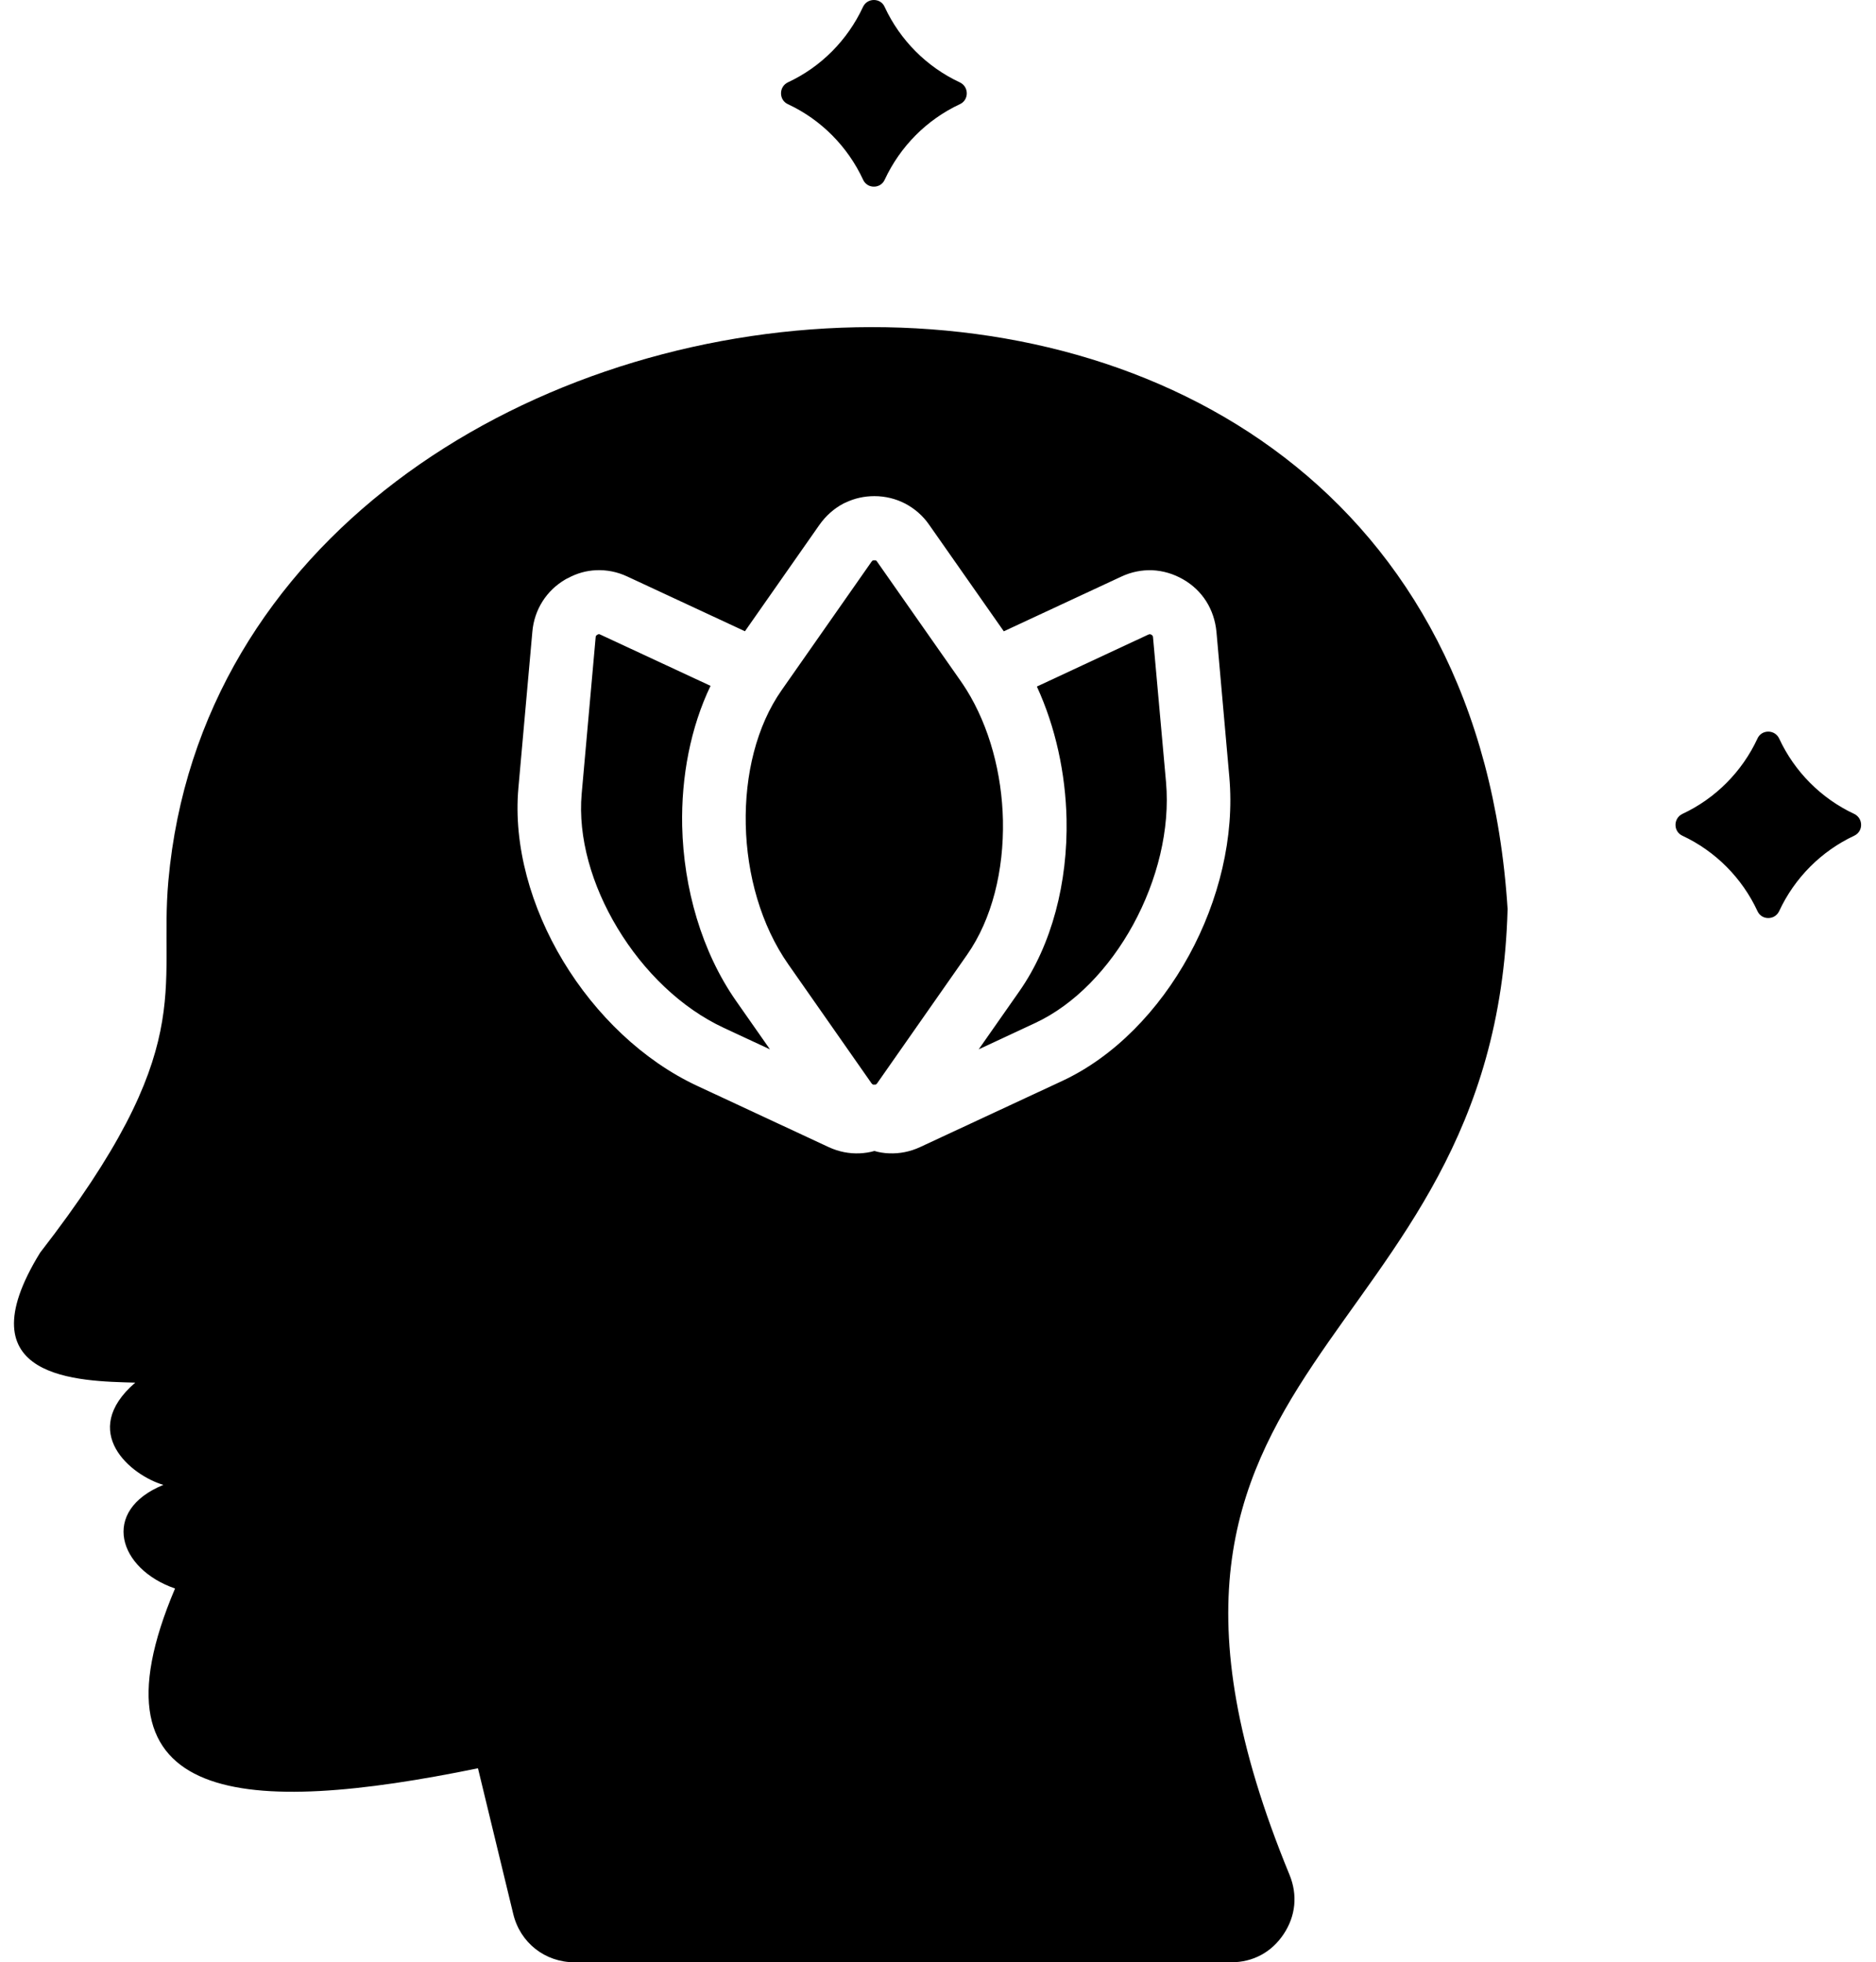 <svg xmlns="http://www.w3.org/2000/svg" width="65" height="68" viewBox="0 0 65 68" fill="none"><path fill-rule="evenodd" clip-rule="evenodd" d="M40.401 27.107C40.544 28.741 40.097 30.511 39.262 32.042C38.434 33.556 37.234 34.813 35.871 35.449L33.91 36.364L35.312 34.361C36.455 32.732 36.998 30.563 36.954 28.383C36.919 26.802 36.575 25.203 35.926 23.791L39.779 21.995C39.805 21.983 39.828 21.977 39.838 21.977C39.853 21.977 39.872 21.985 39.895 21.995C39.913 22.01 39.929 22.022 39.936 22.032C39.944 22.043 39.948 22.063 39.95 22.085L40.401 27.107ZM23.636 28.62C23.602 26.91 23.928 25.209 24.619 23.767L20.807 21.994C20.785 21.982 20.762 21.975 20.75 21.975C20.743 21.975 20.732 21.979 20.72 21.983L20.698 21.995C20.671 22.01 20.657 22.026 20.653 22.032C20.645 22.043 20.638 22.063 20.638 22.085L20.154 27.507C20.02 29.017 20.506 30.692 21.398 32.167C22.297 33.659 23.598 34.931 25.079 35.619L26.678 36.364L25.506 34.689C24.311 32.98 23.685 30.781 23.636 28.62ZM34.75 28.428C34.715 26.814 34.288 25.191 33.48 23.892C33.468 23.88 33.461 23.865 33.453 23.851C33.396 23.76 33.337 23.674 33.277 23.587L30.391 19.465C30.377 19.442 30.361 19.43 30.354 19.424C30.344 19.42 30.324 19.416 30.295 19.416C30.276 19.416 30.258 19.42 30.246 19.42L30.238 19.424C30.226 19.432 30.212 19.446 30.197 19.465L27.083 23.916C26.213 25.155 25.802 26.848 25.839 28.576C25.876 30.318 26.371 32.07 27.311 33.414L30.197 37.541C30.212 37.559 30.227 37.571 30.238 37.578V37.582C30.249 37.586 30.268 37.586 30.295 37.586C30.325 37.586 30.344 37.586 30.354 37.578C30.362 37.574 30.377 37.559 30.391 37.541L33.506 33.088C34.376 31.847 34.784 30.156 34.75 28.428ZM52.235 31.5C51.816 47.094 37.213 46.823 44.678 64.965C44.966 65.665 44.895 66.396 44.475 67.025C44.056 67.655 43.411 68 42.658 68H19.907C18.884 68 18.022 67.323 17.783 66.325L16.561 61.277C8.534 62.919 2.842 62.644 6.065 55.047C4.105 54.373 3.465 52.355 5.661 51.456C4.547 51.132 2.707 49.625 4.686 47.913C2.768 47.86 -1.331 47.831 1.389 43.411C6.916 36.284 5.489 34.353 5.834 30.52C7.954 6.987 50.403 2.624 52.235 31.5ZM42.593 26.915L42.148 21.895C42.111 21.508 41.99 21.15 41.796 20.841C41.598 20.529 41.328 20.268 40.993 20.077C40.66 19.885 40.301 19.78 39.933 19.761C39.566 19.747 39.202 19.818 38.857 19.979L34.78 21.877L32.195 18.187C31.978 17.871 31.692 17.627 31.367 17.453C31.038 17.283 30.677 17.193 30.295 17.193C29.943 17.193 29.609 17.268 29.302 17.414C29.276 17.426 29.245 17.437 29.22 17.452C28.898 17.622 28.617 17.87 28.393 18.186L25.811 21.875L21.734 19.978C21.389 19.816 21.021 19.744 20.655 19.76C20.318 19.774 19.988 19.865 19.677 20.035C19.651 20.045 19.62 20.061 19.595 20.076C19.266 20.268 18.995 20.527 18.797 20.84C18.602 21.148 18.478 21.506 18.445 21.894L17.961 27.312C17.785 29.3 18.392 31.449 19.516 33.312C20.633 35.161 22.269 36.749 24.159 37.63L28.707 39.749C29.056 39.911 29.42 39.983 29.786 39.967C29.958 39.959 30.131 39.934 30.296 39.885C30.462 39.934 30.633 39.961 30.806 39.967C31.174 39.982 31.538 39.91 31.883 39.749L36.799 37.461C38.605 36.622 40.157 35.013 41.198 33.105C42.23 31.218 42.781 29.001 42.593 26.915ZM27.301 3.611C28.447 4.146 29.37 5.076 29.905 6.228C29.972 6.378 30.115 6.468 30.279 6.468C30.443 6.468 30.586 6.378 30.653 6.228C31.189 5.076 32.111 4.145 33.257 3.611C33.407 3.543 33.497 3.4 33.497 3.235C33.497 3.069 33.407 2.927 33.257 2.855C32.111 2.322 31.185 1.391 30.653 0.243C30.587 0.09 30.444 0 30.279 0C30.114 0 29.972 0.09 29.901 0.24C29.368 1.389 28.447 2.319 27.301 2.853C27.151 2.925 27.061 3.068 27.061 3.233C27.061 3.4 27.151 3.543 27.301 3.611ZM64.245 28.205C63.102 27.67 62.176 26.741 61.645 25.593C61.574 25.443 61.431 25.353 61.267 25.353C61.103 25.353 60.96 25.443 60.893 25.593C60.36 26.742 59.435 27.672 58.292 28.205C58.143 28.277 58.053 28.421 58.053 28.585C58.053 28.751 58.143 28.891 58.292 28.961C59.436 29.495 60.361 30.426 60.893 31.573C60.96 31.724 61.103 31.814 61.267 31.814C61.431 31.814 61.574 31.724 61.645 31.573C62.178 30.425 63.103 29.495 64.245 28.961C64.394 28.889 64.484 28.75 64.484 28.585C64.484 28.421 64.394 28.277 64.245 28.205Z" fill="black"></path></svg>